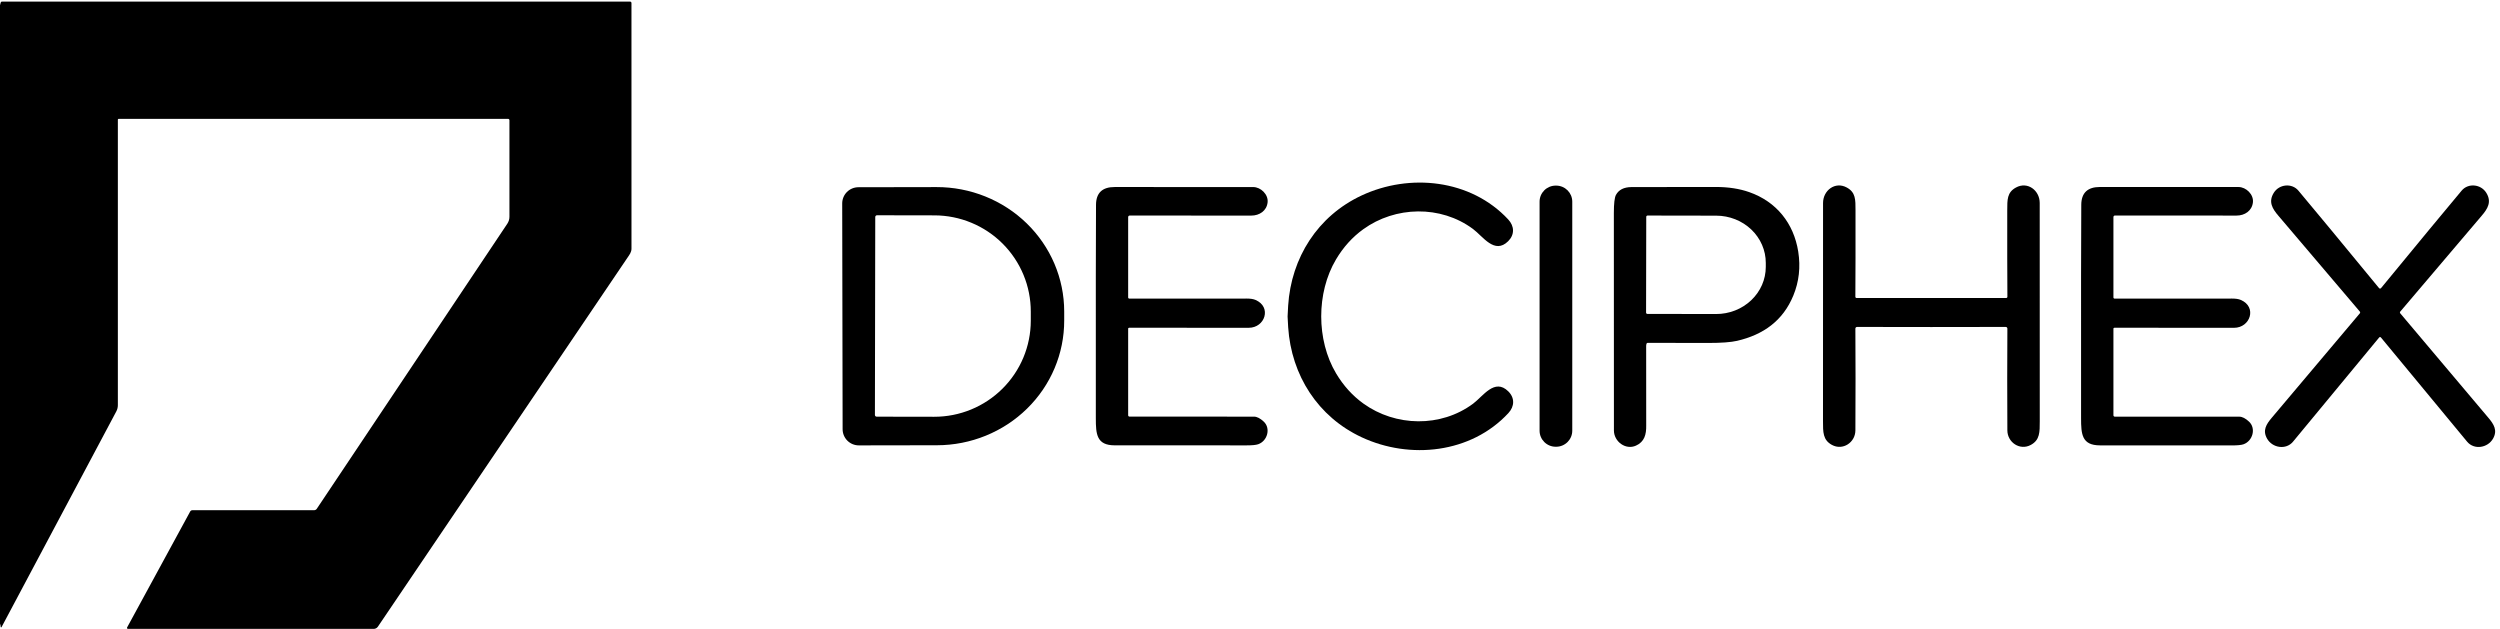 <svg width="600" height="151" viewBox="0 0 600 151" fill="none" xmlns="http://www.w3.org/2000/svg">
<path d="M0 149.693V1.266L0.171 0.605C0.187 0.541 0.224 0.484 0.276 0.444C0.328 0.404 0.391 0.382 0.456 0.382H151.21C151.301 0.382 151.388 0.418 151.452 0.481C151.516 0.545 151.552 0.632 151.552 0.723C151.56 18.945 151.561 38.594 151.556 59.669C151.556 60.526 151.096 61.102 150.615 61.813C128.931 93.853 108.959 123.38 90.697 150.395C90.585 150.561 90.434 150.697 90.257 150.792C90.079 150.886 89.88 150.935 89.678 150.935H30.717C30.675 150.935 30.634 150.924 30.598 150.904C30.562 150.883 30.532 150.854 30.511 150.819C30.489 150.784 30.477 150.744 30.476 150.703C30.476 150.662 30.485 150.622 30.505 150.586L45.642 122.765C45.695 122.669 45.773 122.589 45.867 122.533C45.962 122.478 46.069 122.448 46.179 122.448H75.393C75.518 122.448 75.642 122.417 75.753 122.357C75.864 122.298 75.958 122.212 76.028 122.107L121.764 53.678C122.09 53.188 122.265 52.615 122.265 52.03V28.857C122.265 28.813 122.256 28.77 122.24 28.729C122.223 28.689 122.199 28.652 122.168 28.621C122.138 28.59 122.101 28.566 122.061 28.549C122.021 28.532 121.978 28.524 121.935 28.524H28.497C28.469 28.524 28.442 28.529 28.416 28.54C28.39 28.55 28.367 28.566 28.347 28.585C28.328 28.605 28.312 28.628 28.301 28.654C28.291 28.68 28.285 28.707 28.285 28.735V97.249C28.285 97.763 28.159 98.27 27.919 98.726L0.371 150.509C0.359 150.532 0.34 150.55 0.317 150.561C0.293 150.572 0.267 150.574 0.242 150.568C0.217 150.562 0.194 150.548 0.179 150.527C0.163 150.507 0.154 150.482 0.155 150.456C0.16 150.188 0.109 149.934 0 149.693Z" fill="black"/>
<path d="M317.092 75.942C317.096 80.724 318.257 85.591 320.672 89.634C322.424 92.567 324.603 94.973 327.21 96.851C334.908 102.4 345.788 102.651 353.544 96.883C355.951 95.093 358.709 90.689 361.984 93.92C363.568 95.479 363.515 97.525 362.008 99.148C353.018 108.838 338.346 110.311 326.839 104.961C316.285 100.054 309.919 90.06 309.161 78.544C309.071 77.148 309.025 76.283 309.022 75.95C309.022 75.618 309.067 74.752 309.157 73.353C309.898 61.837 316.249 51.835 326.794 46.911C338.293 41.541 352.965 42.994 361.972 52.667C363.483 54.291 363.536 56.337 361.955 57.895C358.684 61.135 355.923 56.734 353.511 54.949C345.748 49.193 334.868 49.461 327.177 55.022C324.573 56.902 322.398 59.311 320.652 62.247C318.244 66.294 317.088 71.165 317.092 75.942Z" fill="black"/>
<path d="M373.475 44.545H373.369C371.232 44.545 369.499 46.271 369.499 48.401V103.362C369.499 105.492 371.232 107.218 373.369 107.218H373.475C375.612 107.218 377.344 105.492 377.344 103.362V48.401C377.344 46.271 375.612 44.545 373.475 44.545Z" fill="black"/>
<path d="M463.531 71.522C464.074 71.522 470.057 71.522 481.478 71.522C481.517 71.522 481.556 71.514 481.592 71.5C481.628 71.485 481.661 71.463 481.688 71.435C481.716 71.408 481.738 71.375 481.753 71.339C481.768 71.303 481.776 71.265 481.776 71.226C481.738 65.624 481.725 58.709 481.739 50.48C481.743 47.91 481.694 46.177 483.824 45.008C486.627 43.469 489.531 45.698 489.531 48.714C489.545 73.867 489.549 91.319 489.543 101.069C489.539 103.683 489.592 105.586 487.405 106.776C484.782 108.205 481.784 106.183 481.767 103.305C481.719 94.859 481.72 86.713 481.771 78.865C481.772 78.812 481.762 78.759 481.742 78.71C481.721 78.66 481.691 78.616 481.653 78.578C481.615 78.541 481.57 78.511 481.52 78.492C481.471 78.472 481.418 78.462 481.364 78.463C480.289 78.48 474.344 78.488 463.531 78.488C452.718 78.488 446.773 78.48 445.698 78.463C445.645 78.462 445.592 78.472 445.542 78.492C445.492 78.511 445.447 78.541 445.409 78.578C445.371 78.616 445.341 78.66 445.321 78.71C445.3 78.759 445.29 78.812 445.291 78.865C445.342 86.713 445.344 94.859 445.295 103.305C445.279 106.183 442.281 108.205 439.657 106.776C437.47 105.586 437.523 103.683 437.519 101.069C437.513 91.319 437.518 73.867 437.531 48.714C437.531 45.698 440.435 43.469 443.238 45.008C445.368 46.177 445.319 47.91 445.323 50.48C445.337 58.709 445.325 65.624 445.287 71.226C445.287 71.265 445.294 71.303 445.309 71.339C445.324 71.375 445.346 71.408 445.374 71.435C445.401 71.463 445.434 71.485 445.47 71.5C445.506 71.514 445.545 71.522 445.584 71.522C457.006 71.522 462.988 71.522 463.531 71.522Z" fill="black"/>
<path d="M571.21 69.257C571.308 69.257 571.385 69.223 571.442 69.156C580.539 58.085 586.993 50.281 590.803 45.742C592.363 43.888 595.405 44.172 596.709 46.274C598.053 48.442 597.067 50.078 595.576 51.811C593.714 53.976 587.203 61.639 576.045 74.802C576 74.854 575.976 74.921 575.976 74.99C575.976 75.059 576 75.126 576.045 75.179C585.085 85.895 592.132 94.248 597.185 100.236C598.538 101.84 599.454 103.293 598.33 105.27C597.059 107.506 593.801 108.038 592.114 106.009C584.079 96.329 577.187 87.997 571.438 81.012C571.37 80.928 571.295 80.887 571.214 80.887C571.13 80.887 571.054 80.928 570.986 81.012C565.24 87.997 558.349 96.33 550.314 106.013C548.627 108.042 545.369 107.51 544.098 105.274C542.974 103.297 543.89 101.844 545.242 100.241C550.296 94.252 557.342 85.898 566.379 75.179C566.423 75.126 566.448 75.059 566.448 74.99C566.448 74.921 566.423 74.854 566.379 74.802C555.218 61.642 548.706 53.98 546.843 51.815C545.352 50.082 544.367 48.446 545.707 46.278C547.01 44.176 550.053 43.892 551.613 45.747C555.426 50.285 561.882 58.088 570.982 69.156C571.036 69.223 571.112 69.257 571.21 69.257Z" fill="black"/>
<path d="M202.13 48.819C202.129 48.31 202.23 47.805 202.425 47.334C202.62 46.863 202.906 46.435 203.268 46.074C203.629 45.713 204.058 45.427 204.53 45.232C205.002 45.036 205.509 44.935 206.02 44.935L224.782 44.902C228.797 44.895 232.774 45.661 236.486 47.156C240.198 48.65 243.573 50.845 246.417 53.614C249.261 56.382 251.519 59.672 253.062 63.293C254.604 66.915 255.402 70.798 255.409 74.721V76.937C255.423 84.859 252.215 92.462 246.491 98.074C240.767 103.686 232.996 106.847 224.888 106.861L206.126 106.893C205.614 106.894 205.108 106.794 204.635 106.599C204.163 106.405 203.733 106.12 203.371 105.76C203.009 105.4 202.722 104.972 202.526 104.502C202.329 104.031 202.228 103.526 202.228 103.017L202.13 48.819ZM210.061 52.079L209.979 99.587C209.979 99.697 210.023 99.802 210.101 99.88C210.179 99.957 210.284 100.001 210.395 100.001L224.191 100.025C227.232 100.031 230.244 99.439 233.056 98.284C235.867 97.13 238.423 95.435 240.577 93.296C242.731 91.158 244.442 88.617 245.61 85.82C246.779 83.023 247.383 80.024 247.389 76.994V74.802C247.394 71.772 246.8 68.771 245.641 65.969C244.483 63.168 242.781 60.622 240.635 58.475C238.488 56.329 235.939 54.625 233.131 53.461C230.324 52.296 227.313 51.694 224.272 51.689L210.476 51.665C210.422 51.665 210.368 51.675 210.317 51.696C210.267 51.717 210.221 51.748 210.182 51.786C210.144 51.824 210.113 51.87 210.092 51.92C210.071 51.971 210.061 52.024 210.061 52.079Z" fill="black"/>
<path d="M270.758 71.388C270.758 71.461 270.787 71.531 270.839 71.583C270.891 71.635 270.961 71.664 271.035 71.664C283.893 71.661 293.279 71.659 299.194 71.656C300.098 71.653 300.807 71.763 301.32 71.985C305.279 73.681 303.597 78.67 299.699 78.67C293.516 78.668 283.946 78.663 270.99 78.658C270.929 78.658 270.869 78.682 270.826 78.725C270.782 78.767 270.758 78.825 270.758 78.885V99.664C270.758 99.75 270.792 99.833 270.853 99.894C270.914 99.955 270.997 99.989 271.084 99.989C273.965 99.983 283.924 99.985 300.962 99.993C301.668 99.993 302.447 100.392 303.3 101.19C305.027 102.806 304.188 105.838 301.96 106.617C301.438 106.799 300.523 106.889 299.214 106.889C278.834 106.887 268.269 106.884 267.52 106.881C263.165 106.869 263.002 104.182 262.998 100.378C262.979 72.105 262.994 55.026 263.043 49.14C263.065 46.301 264.557 44.883 267.52 44.886C286.7 44.891 297.787 44.894 300.782 44.894C302.579 44.894 304.444 46.676 304.224 48.58C303.992 50.609 302.265 51.742 300.306 51.742C291.13 51.747 281.404 51.743 271.129 51.73C271.03 51.73 270.936 51.768 270.866 51.837C270.797 51.905 270.758 51.998 270.758 52.095V71.388Z" fill="black"/>
<path d="M395.181 82.457C395.113 82.636 395.079 82.82 395.079 83.009C395.079 95.162 395.083 101.516 395.091 102.071C395.132 104.308 394.664 106.021 392.639 106.946C390.167 108.075 387.344 105.984 387.34 103.317C387.31 77.388 387.305 59.985 387.324 51.109C387.329 48.846 387.495 47.408 387.821 46.794C388.489 45.544 389.734 44.912 391.556 44.898C392.463 44.89 399.216 44.882 411.816 44.874C414.801 44.874 417.468 45.285 419.816 46.108C426.338 48.397 430.493 53.577 431.576 60.384C432.163 64.086 431.77 67.602 430.399 70.933C427.914 76.978 423.197 80.334 416.916 81.796C415.442 82.139 413.116 82.311 409.939 82.311C403.258 82.311 398.422 82.302 395.43 82.283C395.376 82.283 395.323 82.3 395.278 82.331C395.234 82.362 395.2 82.406 395.181 82.457ZM395.1 52.038L395.059 75.029C395.059 75.111 395.091 75.189 395.149 75.247C395.208 75.305 395.286 75.338 395.368 75.338L411.857 75.366C413.421 75.369 414.971 75.079 416.417 74.513C417.863 73.946 419.178 73.115 420.285 72.066C421.393 71.017 422.273 69.771 422.874 68.399C423.475 67.027 423.785 65.556 423.788 64.069V63.095C423.793 60.094 422.543 57.214 420.314 55.087C418.084 52.961 415.057 51.764 411.898 51.758L395.409 51.73C395.327 51.73 395.248 51.762 395.19 51.82C395.132 51.878 395.1 51.956 395.1 52.038Z" fill="black"/>
<path d="M507.222 71.388C507.222 71.461 507.251 71.532 507.303 71.583C507.355 71.635 507.425 71.664 507.499 71.664C520.359 71.662 529.748 71.659 535.666 71.656C536.57 71.653 537.279 71.763 537.792 71.985C541.755 73.682 540.069 78.674 536.171 78.674C529.985 78.672 520.412 78.666 507.454 78.658C507.392 78.658 507.333 78.682 507.29 78.725C507.246 78.767 507.222 78.825 507.222 78.885V99.672C507.222 99.758 507.256 99.841 507.317 99.902C507.378 99.963 507.461 99.997 507.547 99.997C510.429 99.992 520.391 99.993 537.433 100.001C538.139 100.001 538.919 100.4 539.772 101.199C541.499 102.818 540.659 105.85 538.431 106.63C537.91 106.811 536.995 106.902 535.686 106.902C515.298 106.896 504.729 106.892 503.979 106.889C499.625 106.877 499.462 104.19 499.458 100.387C499.439 72.105 499.455 55.02 499.507 49.132C499.528 46.293 501.021 44.875 503.983 44.878C523.169 44.883 534.259 44.886 537.254 44.886C539.055 44.886 540.92 46.668 540.7 48.572C540.468 50.605 538.737 51.738 536.778 51.738C527.599 51.741 517.871 51.735 507.592 51.722C507.494 51.722 507.4 51.76 507.33 51.829C507.261 51.897 507.222 51.99 507.222 52.087V71.388Z" fill="black"/>
</svg>
